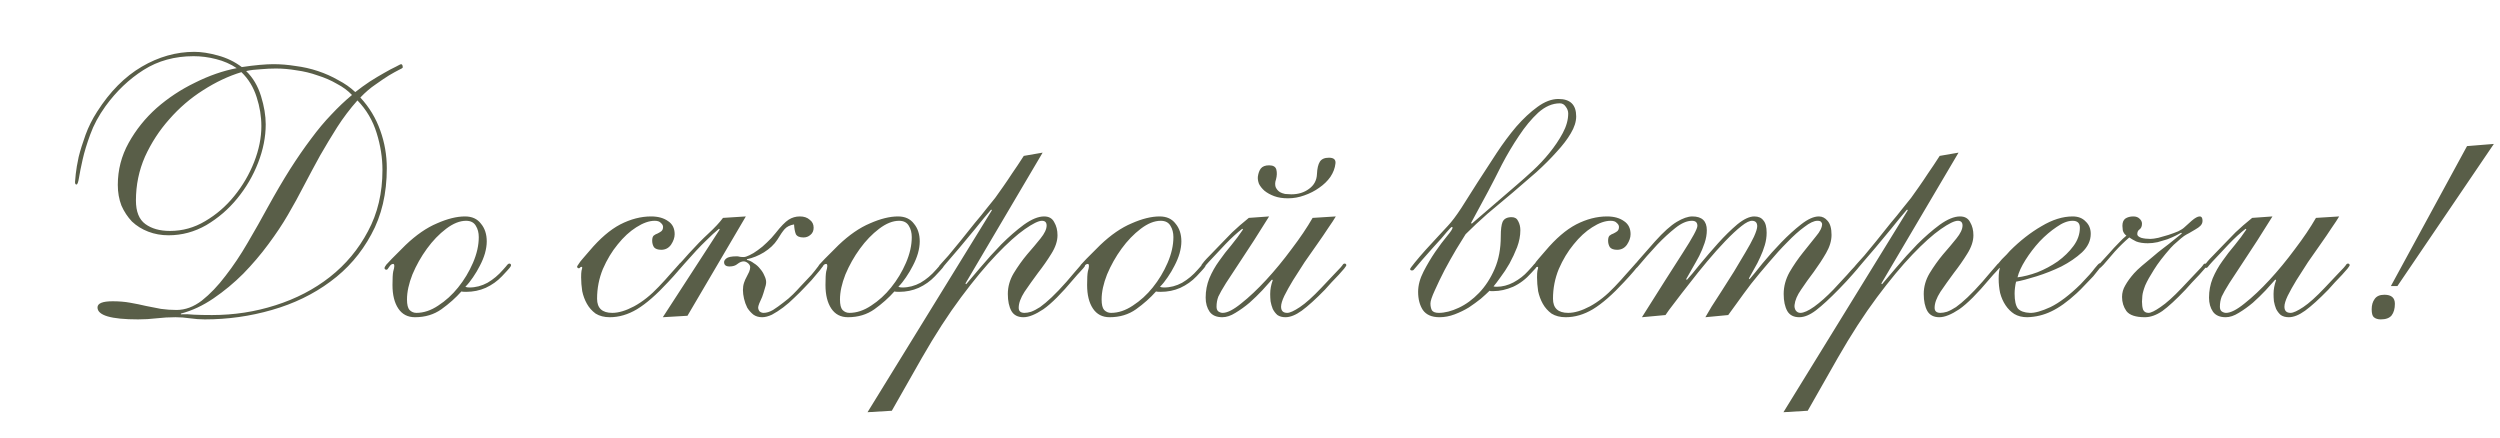 <?xml version="1.0" encoding="UTF-8"?> <svg xmlns="http://www.w3.org/2000/svg" width="331" height="58" viewBox="0 0 331 58" fill="none"><path d="M23.949 41.616C24.493 41.584 25.069 41.6 25.677 41.664C26.317 41.696 27.117 41.712 28.077 41.712C30.989 41.712 33.789 41.28 36.477 40.416C39.197 39.552 41.597 38.304 43.677 36.672C45.789 35.008 47.469 32.992 48.717 30.624C49.997 28.256 50.637 25.552 50.637 22.512C50.637 20.88 50.381 19.248 49.869 17.616C49.357 15.952 48.509 14.512 47.325 13.296C46.333 14.416 45.437 15.6 44.637 16.848C43.869 18.064 43.117 19.312 42.381 20.592C41.677 21.872 40.973 23.184 40.269 24.528C39.597 25.84 38.877 27.152 38.109 28.464C37.405 29.68 36.541 30.976 35.517 32.352C34.525 33.696 33.421 34.992 32.205 36.24C30.989 37.456 29.677 38.544 28.269 39.504C26.861 40.464 25.421 41.136 23.949 41.52V41.616ZM12.909 40.704C12.909 40.16 13.581 39.888 14.925 39.888C15.757 39.888 16.525 39.952 17.229 40.08C17.965 40.208 18.669 40.352 19.341 40.512C20.013 40.64 20.669 40.768 21.309 40.896C21.981 40.992 22.669 41.04 23.373 41.04C24.525 41.04 25.645 40.624 26.733 39.792C27.821 38.928 28.861 37.84 29.853 36.528C30.877 35.216 31.853 33.76 32.781 32.16C33.741 30.528 34.637 28.944 35.469 27.408C36.493 25.552 37.469 23.888 38.397 22.416C39.357 20.912 40.285 19.568 41.181 18.384C42.077 17.168 42.973 16.096 43.869 15.168C44.765 14.208 45.677 13.344 46.605 12.576C46.061 12 45.389 11.504 44.589 11.088C43.821 10.64 42.973 10.272 42.045 9.984C41.149 9.664 40.221 9.44 39.261 9.312C38.333 9.152 37.421 9.072 36.525 9.072C35.885 9.072 35.213 9.104 34.509 9.168C33.805 9.2 33.165 9.28 32.589 9.408C33.485 10.272 34.141 11.376 34.557 12.72C34.973 14.064 35.181 15.312 35.181 16.464C35.181 18.128 34.845 19.824 34.173 21.552C33.501 23.28 32.573 24.864 31.389 26.304C30.237 27.712 28.877 28.88 27.309 29.808C25.741 30.704 24.077 31.152 22.317 31.152C21.357 31.152 20.461 30.992 19.629 30.672C18.797 30.352 18.077 29.904 17.469 29.328C16.893 28.72 16.429 28.016 16.077 27.216C15.757 26.384 15.597 25.472 15.597 24.48C15.597 22.496 16.077 20.64 17.037 18.912C17.997 17.184 19.229 15.648 20.733 14.304C22.269 12.96 23.965 11.84 25.821 10.944C27.677 10.016 29.517 9.376 31.341 9.024C30.541 8.48 29.629 8.08 28.605 7.824C27.613 7.568 26.621 7.44 25.629 7.44C23.133 7.44 20.925 8.048 19.005 9.264C17.085 10.48 15.405 12.08 13.965 14.064C13.069 15.312 12.397 16.56 11.949 17.808C11.501 19.024 11.165 20.128 10.941 21.12C10.717 22.112 10.557 22.912 10.461 23.52C10.365 24.128 10.253 24.432 10.125 24.432C9.997 24.432 9.933 24.32 9.933 24.096C9.933 24 9.965 23.648 10.029 23.04C10.093 22.432 10.221 21.68 10.413 20.784C10.637 19.888 10.941 18.912 11.325 17.856C11.709 16.8 12.221 15.776 12.861 14.784C14.557 12.128 16.525 10.144 18.765 8.832C21.005 7.52 23.325 6.864 25.725 6.864C26.653 6.864 27.693 7.024 28.845 7.344C30.029 7.664 31.085 8.176 32.013 8.88C32.877 8.752 33.661 8.656 34.365 8.592C35.101 8.528 35.709 8.496 36.189 8.496C37.149 8.496 38.125 8.576 39.117 8.736C40.141 8.864 41.133 9.088 42.093 9.408C43.053 9.728 43.949 10.128 44.781 10.608C45.645 11.056 46.397 11.584 47.037 12.192C47.645 11.712 48.285 11.248 48.957 10.8C49.661 10.352 50.301 9.968 50.877 9.648C51.485 9.296 51.997 9.024 52.413 8.832C52.829 8.608 53.053 8.496 53.085 8.496C53.245 8.496 53.325 8.64 53.325 8.928C53.325 8.992 53.149 9.104 52.797 9.264C52.477 9.424 52.045 9.664 51.501 9.984C50.989 10.304 50.397 10.704 49.725 11.184C49.053 11.632 48.381 12.208 47.709 12.912C48.893 14.192 49.773 15.648 50.349 17.28C50.925 18.88 51.213 20.544 51.213 22.272C51.213 25.632 50.525 28.56 49.149 31.056C47.805 33.552 45.997 35.632 43.725 37.296C41.485 38.96 38.909 40.208 35.997 41.04C33.117 41.872 30.157 42.288 27.117 42.288C26.477 42.288 25.821 42.24 25.149 42.144C24.509 42.048 23.869 42 23.229 42C22.397 42 21.565 42.048 20.733 42.144C19.933 42.24 19.117 42.288 18.285 42.288C14.701 42.288 12.909 41.76 12.909 40.704ZM17.997 26.544C17.997 28.016 18.413 29.056 19.245 29.664C20.077 30.272 21.165 30.576 22.509 30.576C24.173 30.576 25.725 30.144 27.165 29.28C28.637 28.416 29.917 27.312 31.005 25.968C32.125 24.592 33.005 23.088 33.645 21.456C34.285 19.824 34.605 18.24 34.605 16.704C34.605 15.424 34.397 14.144 33.981 12.864C33.565 11.552 32.893 10.448 31.965 9.552C30.269 10.064 28.573 10.864 26.877 11.952C25.213 13.008 23.725 14.288 22.413 15.792C21.101 17.264 20.029 18.912 19.197 20.736C18.397 22.56 17.997 24.496 17.997 26.544ZM64.445 31.968C64.445 32.448 64.365 32.976 64.205 33.552C64.045 34.096 63.821 34.64 63.533 35.184C63.277 35.696 62.973 36.208 62.621 36.72C62.301 37.2 61.965 37.616 61.613 37.968C61.741 38.032 61.917 38.064 62.141 38.064C62.973 38.064 63.773 37.856 64.541 37.44C65.309 36.992 65.997 36.416 66.605 35.712C66.925 35.36 67.117 35.136 67.181 35.04C67.277 34.944 67.357 34.896 67.421 34.896C67.581 34.896 67.661 34.976 67.661 35.136C67.661 35.2 67.597 35.312 67.469 35.472C67.341 35.632 67.005 36 66.461 36.576C65.853 37.216 65.133 37.728 64.301 38.112C63.501 38.464 62.637 38.64 61.709 38.64C61.389 38.64 61.181 38.624 61.085 38.592C60.349 39.424 59.469 40.208 58.445 40.944C57.453 41.648 56.285 42 54.941 42C53.981 42 53.245 41.616 52.733 40.848C52.221 40.08 51.965 39.04 51.965 37.728C51.965 36.864 51.997 36.272 52.061 35.952C52.157 35.632 52.205 35.392 52.205 35.232C52.205 35.04 52.157 34.944 52.061 34.944C51.869 34.944 51.693 35.072 51.533 35.328C51.373 35.584 51.261 35.712 51.197 35.712C51.005 35.712 50.909 35.632 50.909 35.472C50.909 35.408 50.989 35.264 51.149 35.04C51.341 34.816 51.581 34.56 51.869 34.272C52.157 33.984 52.461 33.68 52.781 33.36C53.101 33.04 53.405 32.736 53.693 32.448C55.101 31.104 56.493 30.144 57.869 29.568C59.245 28.96 60.477 28.656 61.565 28.656C62.493 28.656 63.197 28.976 63.677 29.616C64.189 30.224 64.445 31.008 64.445 31.968ZM63.389 31.392C63.389 30.816 63.261 30.32 63.005 29.904C62.749 29.456 62.317 29.232 61.709 29.232C60.877 29.232 59.997 29.584 59.069 30.288C58.141 30.992 57.293 31.872 56.525 32.928C55.757 33.984 55.117 35.12 54.605 36.336C54.125 37.552 53.885 38.656 53.885 39.648C53.885 40.32 53.997 40.784 54.221 41.04C54.477 41.296 54.781 41.424 55.133 41.424C56.093 41.424 57.053 41.104 58.013 40.464C59.005 39.824 59.885 39.024 60.653 38.064C61.453 37.072 62.109 35.984 62.621 34.8C63.133 33.616 63.389 32.48 63.389 31.392ZM90.045 34.848C90.237 34.848 90.333 34.944 90.333 35.136C90.333 35.2 90.141 35.456 89.757 35.904C89.405 36.32 88.973 36.8 88.461 37.344C86.925 39.008 85.549 40.208 84.333 40.944C83.149 41.648 81.949 42 80.733 42C79.997 42 79.373 41.84 78.861 41.52C78.381 41.168 77.997 40.736 77.709 40.224C77.421 39.712 77.213 39.152 77.085 38.544C76.989 37.904 76.941 37.296 76.941 36.72C76.941 36.336 76.957 36.048 76.989 35.856C77.053 35.632 77.085 35.488 77.085 35.424C77.085 35.36 77.053 35.328 76.989 35.328C76.925 35.328 76.861 35.36 76.797 35.424C76.765 35.488 76.717 35.52 76.653 35.52C76.493 35.52 76.413 35.44 76.413 35.28C76.413 35.248 76.429 35.216 76.461 35.184C76.493 35.12 76.557 35.024 76.653 34.896C76.749 34.736 76.909 34.528 77.133 34.272C77.357 34.016 77.661 33.664 78.045 33.216C79.421 31.584 80.781 30.416 82.125 29.712C83.501 29.008 84.861 28.656 86.205 28.656C87.133 28.656 87.885 28.864 88.461 29.28C89.037 29.664 89.325 30.24 89.325 31.008C89.325 31.456 89.165 31.92 88.845 32.4C88.525 32.848 88.093 33.072 87.549 33.072C87.101 33.072 86.781 32.96 86.589 32.736C86.429 32.48 86.349 32.192 86.349 31.872C86.349 31.552 86.413 31.328 86.541 31.2C86.701 31.072 86.877 30.976 87.069 30.912C87.261 30.816 87.421 30.72 87.549 30.624C87.709 30.496 87.789 30.304 87.789 30.048C87.789 29.856 87.693 29.68 87.501 29.52C87.341 29.328 87.069 29.232 86.685 29.232C85.949 29.232 85.133 29.52 84.237 30.096C83.373 30.64 82.557 31.392 81.789 32.352C81.021 33.28 80.365 34.368 79.821 35.616C79.309 36.864 79.053 38.176 79.053 39.552C79.053 40.8 79.725 41.424 81.069 41.424C81.901 41.424 82.861 41.136 83.949 40.56C85.069 39.952 86.157 39.088 87.213 37.968C87.853 37.296 88.349 36.752 88.701 36.336C89.085 35.92 89.357 35.616 89.517 35.424C89.709 35.2 89.837 35.056 89.901 34.992C89.965 34.896 90.013 34.848 90.045 34.848ZM106.381 31.44C105.869 31.44 105.533 31.296 105.373 31.008C105.245 30.688 105.165 30.256 105.133 29.712C104.589 29.808 104.173 30.016 103.885 30.336C103.629 30.624 103.309 31.088 102.925 31.728C102.509 32.368 101.917 32.928 101.149 33.408C100.413 33.856 99.661 34.16 98.893 34.32V34.416C99.213 34.48 99.517 34.624 99.805 34.848C100.125 35.04 100.397 35.28 100.621 35.568C100.877 35.856 101.069 36.16 101.197 36.48C101.357 36.8 101.437 37.088 101.437 37.344C101.437 37.6 101.373 37.904 101.245 38.256C101.149 38.608 101.037 38.96 100.909 39.312C100.781 39.632 100.653 39.92 100.525 40.176C100.429 40.432 100.381 40.608 100.381 40.704C100.381 40.896 100.445 41.072 100.573 41.232C100.733 41.36 100.909 41.424 101.101 41.424C101.485 41.424 101.901 41.296 102.349 41.04C102.797 40.752 103.245 40.432 103.693 40.08C104.173 39.728 104.605 39.36 104.989 38.976C105.373 38.592 105.677 38.272 105.901 38.016C106.573 37.312 107.085 36.768 107.437 36.384C107.789 35.968 108.045 35.648 108.205 35.424C108.397 35.2 108.509 35.056 108.541 34.992C108.605 34.928 108.669 34.896 108.733 34.896C108.925 34.896 109.021 34.976 109.021 35.136C109.021 35.168 108.941 35.28 108.781 35.472C108.653 35.664 108.461 35.904 108.205 36.192C107.981 36.448 107.725 36.752 107.437 37.104C107.149 37.424 106.861 37.728 106.573 38.016C106.157 38.464 105.693 38.928 105.181 39.408C104.701 39.888 104.205 40.32 103.693 40.704C103.181 41.088 102.685 41.408 102.205 41.664C101.725 41.888 101.293 42 100.909 42C100.461 42 100.077 41.888 99.757 41.664C99.437 41.408 99.165 41.104 98.941 40.752C98.749 40.368 98.605 39.968 98.509 39.552C98.413 39.136 98.365 38.752 98.365 38.4C98.365 38.048 98.413 37.728 98.509 37.44C98.605 37.152 98.717 36.896 98.845 36.672C98.973 36.416 99.085 36.192 99.181 36C99.277 35.776 99.325 35.568 99.325 35.376C99.325 35.184 99.229 35.008 99.037 34.848C98.845 34.688 98.653 34.608 98.461 34.608C98.205 34.608 97.933 34.72 97.645 34.944C97.389 35.168 97.037 35.28 96.589 35.28C96.109 35.28 95.869 35.088 95.869 34.704C95.869 34.544 95.965 34.384 96.157 34.224C96.381 34.032 96.845 33.936 97.549 33.936C97.677 33.936 97.789 33.952 97.885 33.984C98.013 34.016 98.205 34.032 98.461 34.032C98.653 34.032 98.909 33.952 99.229 33.792C99.581 33.632 99.949 33.408 100.333 33.12C100.749 32.832 101.149 32.496 101.533 32.112C101.949 31.728 102.333 31.312 102.685 30.864C103.389 29.968 103.965 29.376 104.413 29.088C104.861 28.8 105.357 28.656 105.901 28.656C106.445 28.656 106.877 28.8 107.197 29.088C107.549 29.344 107.725 29.696 107.725 30.144C107.725 30.56 107.581 30.88 107.293 31.104C107.037 31.328 106.733 31.44 106.381 31.44ZM95.293 30.384L95.197 30.288C94.717 30.672 94.125 31.216 93.421 31.92C92.717 32.592 91.789 33.584 90.637 34.896C90.381 35.184 90.157 35.44 89.965 35.664C89.805 35.856 89.693 35.952 89.629 35.952C89.501 35.952 89.437 35.856 89.437 35.664C89.437 35.536 89.565 35.344 89.821 35.088C90.077 34.832 90.541 34.32 91.213 33.552C92.141 32.528 93.005 31.648 93.805 30.912C94.637 30.144 95.277 29.456 95.725 28.848L98.749 28.656L91.021 41.808L87.757 42L95.293 30.384ZM121.773 31.968C121.773 32.448 121.693 32.976 121.533 33.552C121.373 34.096 121.149 34.64 120.861 35.184C120.605 35.696 120.301 36.208 119.949 36.72C119.629 37.2 119.293 37.616 118.941 37.968C119.069 38.032 119.245 38.064 119.469 38.064C120.301 38.064 121.101 37.856 121.869 37.44C122.637 36.992 123.325 36.416 123.933 35.712C124.253 35.36 124.445 35.136 124.509 35.04C124.605 34.944 124.685 34.896 124.749 34.896C124.909 34.896 124.989 34.976 124.989 35.136C124.989 35.2 124.925 35.312 124.797 35.472C124.669 35.632 124.333 36 123.789 36.576C123.181 37.216 122.461 37.728 121.629 38.112C120.829 38.464 119.965 38.64 119.037 38.64C118.717 38.64 118.509 38.624 118.413 38.592C117.677 39.424 116.797 40.208 115.773 40.944C114.781 41.648 113.613 42 112.269 42C111.309 42 110.573 41.616 110.061 40.848C109.549 40.08 109.293 39.04 109.293 37.728C109.293 36.864 109.325 36.272 109.389 35.952C109.485 35.632 109.533 35.392 109.533 35.232C109.533 35.04 109.485 34.944 109.389 34.944C109.197 34.944 109.021 35.072 108.861 35.328C108.701 35.584 108.589 35.712 108.525 35.712C108.333 35.712 108.237 35.632 108.237 35.472C108.237 35.408 108.317 35.264 108.477 35.04C108.669 34.816 108.909 34.56 109.197 34.272C109.485 33.984 109.789 33.68 110.109 33.36C110.429 33.04 110.733 32.736 111.021 32.448C112.429 31.104 113.821 30.144 115.197 29.568C116.573 28.96 117.805 28.656 118.893 28.656C119.821 28.656 120.525 28.976 121.005 29.616C121.517 30.224 121.773 31.008 121.773 31.968ZM120.717 31.392C120.717 30.816 120.589 30.32 120.333 29.904C120.077 29.456 119.645 29.232 119.037 29.232C118.205 29.232 117.325 29.584 116.397 30.288C115.469 30.992 114.621 31.872 113.853 32.928C113.085 33.984 112.445 35.12 111.933 36.336C111.453 37.552 111.213 38.656 111.213 39.648C111.213 40.32 111.325 40.784 111.549 41.04C111.805 41.296 112.109 41.424 112.461 41.424C113.421 41.424 114.381 41.104 115.341 40.464C116.333 39.824 117.213 39.024 117.981 38.064C118.781 37.072 119.437 35.984 119.949 34.8C120.461 33.616 120.717 32.48 120.717 31.392ZM138.045 20.208L127.821 37.536L127.917 37.632C128.365 37.12 129.005 36.368 129.837 35.376C130.701 34.352 131.613 33.344 132.573 32.352C133.565 31.36 134.557 30.496 135.549 29.76C136.573 29.024 137.469 28.656 138.237 28.656C138.877 28.656 139.325 28.912 139.581 29.424C139.869 29.904 140.013 30.48 140.013 31.152C140.013 31.92 139.741 32.736 139.197 33.6C138.685 34.432 138.093 35.28 137.421 36.144C136.781 37.008 136.189 37.84 135.645 38.64C135.133 39.44 134.877 40.144 134.877 40.752C134.877 41.2 135.133 41.424 135.645 41.424C135.901 41.424 136.189 41.376 136.509 41.28C136.861 41.152 137.261 40.944 137.709 40.656C138.157 40.336 138.669 39.904 139.245 39.36C139.821 38.816 140.477 38.128 141.213 37.296C141.693 36.752 142.061 36.32 142.317 36C142.605 35.68 142.813 35.44 142.941 35.28C143.101 35.088 143.197 34.976 143.229 34.944C143.293 34.88 143.357 34.848 143.421 34.848C143.581 34.848 143.661 34.928 143.661 35.088C143.661 35.152 143.645 35.216 143.613 35.28C143.581 35.312 143.517 35.392 143.421 35.52C143.325 35.616 143.181 35.776 142.989 36C142.797 36.192 142.525 36.496 142.173 36.912C140.541 38.864 139.197 40.208 138.141 40.944C137.085 41.648 136.205 42 135.501 42C134.765 42 134.237 41.728 133.917 41.184C133.597 40.608 133.437 39.856 133.437 38.928C133.437 37.968 133.693 37.056 134.205 36.192C134.749 35.296 135.341 34.464 135.981 33.696C136.653 32.928 137.245 32.224 137.757 31.584C138.301 30.912 138.573 30.336 138.573 29.856C138.573 29.44 138.365 29.232 137.949 29.232C137.501 29.232 136.749 29.6 135.693 30.336C134.637 31.072 133.389 32.192 131.949 33.696C130.509 35.2 128.941 37.088 127.245 39.36C125.549 41.632 123.821 44.304 122.061 47.376L118.077 54.384L114.861 54.576L131.325 27.84L131.229 27.744C130.589 28.48 129.901 29.312 129.165 30.24C128.429 31.136 127.725 31.984 127.053 32.784C126.381 33.584 125.805 34.256 125.325 34.8C124.877 35.344 124.637 35.616 124.605 35.616C124.413 35.616 124.317 35.536 124.317 35.376C124.317 35.312 124.333 35.248 124.365 35.184C124.429 35.12 124.541 34.992 124.701 34.8C124.893 34.576 125.181 34.256 125.565 33.84C125.949 33.392 126.477 32.752 127.149 31.92C127.885 30.992 128.525 30.192 129.069 29.52C129.645 28.848 130.141 28.24 130.557 27.696C131.005 27.152 131.405 26.656 131.757 26.208C132.109 25.728 132.461 25.232 132.813 24.72C133.197 24.176 133.597 23.584 134.013 22.944C134.461 22.304 134.973 21.536 135.549 20.64L138.045 20.208ZM156.414 31.968C156.414 32.448 156.334 32.976 156.174 33.552C156.014 34.096 155.79 34.64 155.502 35.184C155.246 35.696 154.942 36.208 154.59 36.72C154.27 37.2 153.934 37.616 153.582 37.968C153.71 38.032 153.886 38.064 154.11 38.064C154.942 38.064 155.742 37.856 156.51 37.44C157.278 36.992 157.966 36.416 158.574 35.712C158.894 35.36 159.086 35.136 159.15 35.04C159.246 34.944 159.326 34.896 159.39 34.896C159.55 34.896 159.63 34.976 159.63 35.136C159.63 35.2 159.566 35.312 159.438 35.472C159.31 35.632 158.974 36 158.43 36.576C157.822 37.216 157.102 37.728 156.27 38.112C155.47 38.464 154.606 38.64 153.678 38.64C153.358 38.64 153.15 38.624 153.054 38.592C152.318 39.424 151.438 40.208 150.414 40.944C149.422 41.648 148.254 42 146.91 42C145.95 42 145.214 41.616 144.702 40.848C144.19 40.08 143.934 39.04 143.934 37.728C143.934 36.864 143.966 36.272 144.03 35.952C144.126 35.632 144.174 35.392 144.174 35.232C144.174 35.04 144.126 34.944 144.03 34.944C143.838 34.944 143.662 35.072 143.502 35.328C143.342 35.584 143.23 35.712 143.166 35.712C142.974 35.712 142.878 35.632 142.878 35.472C142.878 35.408 142.958 35.264 143.118 35.04C143.31 34.816 143.55 34.56 143.838 34.272C144.126 33.984 144.43 33.68 144.75 33.36C145.07 33.04 145.374 32.736 145.662 32.448C147.07 31.104 148.462 30.144 149.838 29.568C151.214 28.96 152.446 28.656 153.534 28.656C154.462 28.656 155.166 28.976 155.646 29.616C156.158 30.224 156.414 31.008 156.414 31.968ZM155.358 31.392C155.358 30.816 155.23 30.32 154.974 29.904C154.718 29.456 154.286 29.232 153.678 29.232C152.846 29.232 151.966 29.584 151.038 30.288C150.11 30.992 149.262 31.872 148.494 32.928C147.726 33.984 147.086 35.12 146.574 36.336C146.094 37.552 145.854 38.656 145.854 39.648C145.854 40.32 145.966 40.784 146.19 41.04C146.446 41.296 146.75 41.424 147.102 41.424C148.062 41.424 149.022 41.104 149.982 40.464C150.974 39.824 151.854 39.024 152.622 38.064C153.422 37.072 154.078 35.984 154.59 34.8C155.102 33.616 155.358 32.48 155.358 31.392ZM176.862 28.656C176.638 29.04 176.302 29.552 175.854 30.192C175.438 30.832 174.958 31.536 174.414 32.304C173.87 33.072 173.31 33.872 172.734 34.704C172.19 35.536 171.678 36.336 171.198 37.104C170.75 37.84 170.366 38.528 170.046 39.168C169.758 39.776 169.614 40.256 169.614 40.608C169.614 41.152 169.886 41.424 170.43 41.424C170.782 41.424 171.342 41.168 172.11 40.656C172.878 40.144 173.822 39.296 174.942 38.112C175.646 37.376 176.19 36.8 176.574 36.384C176.99 35.936 177.294 35.616 177.486 35.424C177.678 35.2 177.79 35.056 177.822 34.992C177.886 34.928 177.95 34.896 178.014 34.896C178.174 34.896 178.254 34.976 178.254 35.136C178.254 35.168 178.158 35.312 177.966 35.568C177.774 35.792 177.534 36.064 177.246 36.384C176.958 36.704 176.638 37.04 176.286 37.392C175.966 37.744 175.678 38.064 175.422 38.352C174.206 39.6 173.182 40.528 172.35 41.136C171.55 41.712 170.83 42 170.19 42C169.774 42 169.422 41.904 169.134 41.712C168.878 41.488 168.67 41.216 168.51 40.896C168.382 40.576 168.286 40.24 168.222 39.888C168.19 39.536 168.174 39.216 168.174 38.928C168.174 38.32 168.286 37.712 168.51 37.104L168.414 37.008C168.062 37.392 167.63 37.872 167.118 38.448C166.606 38.992 166.046 39.536 165.438 40.08C164.83 40.592 164.206 41.04 163.566 41.424C162.958 41.808 162.382 42 161.838 42C161.07 42 160.51 41.76 160.158 41.28C159.806 40.768 159.63 40.144 159.63 39.408C159.63 38.512 159.79 37.664 160.11 36.864C160.462 36.032 160.894 35.264 161.406 34.56C161.918 33.824 162.462 33.12 163.038 32.448C163.614 31.744 164.126 31.056 164.574 30.384L164.478 30.288C163.774 30.832 163.038 31.504 162.27 32.304C161.534 33.104 160.798 33.888 160.062 34.656C159.742 35.008 159.55 35.232 159.486 35.328C159.422 35.424 159.342 35.472 159.246 35.472C159.118 35.472 159.054 35.376 159.054 35.184C159.054 35.152 159.07 35.104 159.102 35.04C159.166 34.944 159.278 34.8 159.438 34.608C159.598 34.416 159.838 34.16 160.158 33.84C160.51 33.488 160.958 33.024 161.502 32.448C161.982 31.936 162.526 31.376 163.134 30.768C163.774 30.16 164.51 29.52 165.342 28.848L168.03 28.656C166.558 31.024 165.358 32.896 164.43 34.272C163.534 35.616 162.83 36.688 162.318 37.488C161.838 38.256 161.502 38.848 161.31 39.264C161.15 39.68 161.07 40.128 161.07 40.608C161.07 40.896 161.15 41.104 161.31 41.232C161.502 41.36 161.694 41.424 161.886 41.424C162.494 41.424 163.31 41.008 164.334 40.176C165.39 39.344 166.494 38.304 167.646 37.056C168.798 35.808 169.918 34.448 171.006 32.976C172.126 31.504 173.054 30.128 173.79 28.848L176.862 28.656ZM170.526 26.256C169.822 26.256 169.214 26.16 168.702 25.968C168.19 25.776 167.758 25.536 167.406 25.248C167.086 24.96 166.846 24.656 166.686 24.336C166.558 23.984 166.51 23.664 166.542 23.376C166.606 22.928 166.734 22.576 166.926 22.32C167.15 22.032 167.518 21.888 168.03 21.888C168.574 21.888 168.894 22.08 168.99 22.464C169.086 22.848 169.07 23.28 168.942 23.76C168.814 24.112 168.798 24.448 168.894 24.768C169.022 25.056 169.214 25.28 169.47 25.44C169.63 25.536 169.854 25.616 170.142 25.68C170.462 25.712 170.734 25.728 170.958 25.728C171.886 25.728 172.67 25.488 173.31 25.008C173.982 24.528 174.334 23.872 174.366 23.04C174.398 22.304 174.526 21.76 174.75 21.408C174.974 21.056 175.374 20.88 175.95 20.88C176.59 20.88 176.878 21.136 176.814 21.648C176.75 22.256 176.526 22.848 176.142 23.424C175.758 23.968 175.262 24.448 174.654 24.864C174.078 25.28 173.422 25.616 172.686 25.872C171.982 26.128 171.262 26.256 170.526 26.256ZM201.295 30.48C201.295 31.216 201.151 31.968 200.863 32.736C200.575 33.472 200.239 34.192 199.855 34.896C199.471 35.568 199.071 36.176 198.655 36.72C198.271 37.264 197.967 37.664 197.743 37.92C197.839 37.952 197.983 37.968 198.175 37.968C198.911 37.968 199.647 37.776 200.383 37.392C201.151 36.976 201.791 36.48 202.303 35.904C202.751 35.424 203.007 35.136 203.071 35.04C203.135 34.944 203.199 34.896 203.263 34.896C203.423 34.896 203.503 34.976 203.503 35.136C203.503 35.232 203.439 35.36 203.311 35.52C203.183 35.648 202.991 35.856 202.735 36.144C202.031 36.944 201.231 37.552 200.335 37.968C199.439 38.352 198.575 38.544 197.743 38.544C197.583 38.544 197.455 38.544 197.359 38.544C197.295 38.512 197.247 38.496 197.215 38.496C196.927 38.784 196.543 39.136 196.063 39.552C195.583 39.936 195.055 40.32 194.479 40.704C193.903 41.056 193.279 41.36 192.607 41.616C191.935 41.872 191.263 42 190.591 42C189.567 42 188.831 41.68 188.383 41.04C187.967 40.4 187.759 39.6 187.759 38.64C187.759 37.776 187.999 36.88 188.479 35.952C188.959 35.024 189.471 34.16 190.015 33.36C190.591 32.528 191.119 31.824 191.599 31.248C192.079 30.672 192.319 30.304 192.319 30.144C192.319 30.08 192.287 30.048 192.223 30.048C192.159 30.048 191.935 30.272 191.551 30.72C191.199 31.168 190.607 31.84 189.775 32.736C189.135 33.44 188.639 34 188.287 34.416C187.935 34.832 187.663 35.152 187.471 35.376C187.311 35.568 187.199 35.696 187.135 35.76C187.071 35.792 187.007 35.808 186.943 35.808C186.783 35.808 186.703 35.744 186.703 35.616C186.703 35.552 186.911 35.264 187.327 34.752C187.743 34.24 188.223 33.68 188.767 33.072C189.343 32.432 189.903 31.824 190.447 31.248C191.023 30.64 191.439 30.192 191.695 29.904C192.207 29.36 192.799 28.576 193.471 27.552C194.143 26.496 194.863 25.36 195.631 24.144C196.431 22.896 197.263 21.616 198.127 20.304C198.991 18.992 199.871 17.808 200.767 16.752C201.695 15.696 202.623 14.832 203.551 14.16C204.511 13.456 205.439 13.104 206.335 13.104C207.903 13.104 208.687 13.872 208.687 15.408C208.687 16.112 208.447 16.864 207.967 17.664C207.519 18.432 206.895 19.248 206.095 20.112C205.327 20.976 204.431 21.872 203.407 22.8C202.383 23.696 201.327 24.608 200.239 25.536C199.151 26.432 198.063 27.344 196.975 28.272C195.919 29.2 194.943 30.112 194.047 31.008C193.759 31.456 193.343 32.128 192.799 33.024C192.287 33.888 191.775 34.8 191.263 35.76C190.783 36.688 190.351 37.584 189.967 38.448C189.583 39.28 189.391 39.856 189.391 40.176C189.391 40.528 189.455 40.832 189.583 41.088C189.743 41.312 190.047 41.424 190.495 41.424C191.295 41.424 192.175 41.2 193.135 40.752C194.095 40.304 194.991 39.648 195.823 38.784C196.655 37.92 197.343 36.864 197.887 35.616C198.431 34.368 198.703 32.928 198.703 31.296C198.703 30.4 198.783 29.76 198.943 29.376C199.135 28.96 199.535 28.752 200.143 28.752C200.559 28.752 200.847 28.928 201.007 29.28C201.199 29.632 201.295 30.032 201.295 30.48ZM194.767 29.52L194.863 29.616L200.767 24.528C201.407 23.984 202.127 23.344 202.927 22.608C203.727 21.872 204.463 21.088 205.135 20.256C205.839 19.392 206.431 18.512 206.911 17.616C207.391 16.72 207.631 15.856 207.631 15.024C207.631 14.704 207.519 14.4 207.295 14.112C207.103 13.824 206.847 13.68 206.527 13.68C205.535 13.68 204.575 14.096 203.647 14.928C202.751 15.76 201.903 16.784 201.103 18C200.303 19.184 199.551 20.448 198.847 21.792C198.175 23.136 197.567 24.32 197.023 25.344L194.767 29.52ZM216.608 34.848C216.8 34.848 216.896 34.944 216.896 35.136C216.896 35.2 216.704 35.456 216.32 35.904C215.968 36.32 215.536 36.8 215.024 37.344C213.488 39.008 212.112 40.208 210.896 40.944C209.712 41.648 208.512 42 207.296 42C206.56 42 205.936 41.84 205.424 41.52C204.944 41.168 204.56 40.736 204.272 40.224C203.984 39.712 203.776 39.152 203.648 38.544C203.552 37.904 203.504 37.296 203.504 36.72C203.504 36.336 203.52 36.048 203.552 35.856C203.616 35.632 203.648 35.488 203.648 35.424C203.648 35.36 203.616 35.328 203.552 35.328C203.488 35.328 203.424 35.36 203.36 35.424C203.328 35.488 203.28 35.52 203.216 35.52C203.056 35.52 202.976 35.44 202.976 35.28C202.976 35.248 202.992 35.216 203.024 35.184C203.056 35.12 203.12 35.024 203.216 34.896C203.312 34.736 203.472 34.528 203.696 34.272C203.92 34.016 204.224 33.664 204.608 33.216C205.984 31.584 207.344 30.416 208.688 29.712C210.064 29.008 211.424 28.656 212.768 28.656C213.696 28.656 214.448 28.864 215.024 29.28C215.6 29.664 215.888 30.24 215.888 31.008C215.888 31.456 215.728 31.92 215.408 32.4C215.088 32.848 214.656 33.072 214.112 33.072C213.664 33.072 213.344 32.96 213.152 32.736C212.992 32.48 212.912 32.192 212.912 31.872C212.912 31.552 212.976 31.328 213.104 31.2C213.264 31.072 213.44 30.976 213.632 30.912C213.824 30.816 213.984 30.72 214.112 30.624C214.272 30.496 214.352 30.304 214.352 30.048C214.352 29.856 214.256 29.68 214.064 29.52C213.904 29.328 213.632 29.232 213.248 29.232C212.512 29.232 211.696 29.52 210.8 30.096C209.936 30.64 209.12 31.392 208.352 32.352C207.584 33.28 206.928 34.368 206.384 35.616C205.872 36.864 205.616 38.176 205.616 39.552C205.616 40.8 206.288 41.424 207.632 41.424C208.464 41.424 209.424 41.136 210.512 40.56C211.632 39.952 212.72 39.088 213.776 37.968C214.416 37.296 214.912 36.752 215.264 36.336C215.648 35.92 215.92 35.616 216.08 35.424C216.272 35.2 216.4 35.056 216.464 34.992C216.528 34.896 216.576 34.848 216.608 34.848ZM225.791 42C225.951 41.712 226.223 41.248 226.607 40.608C227.023 39.968 227.487 39.248 227.999 38.448C228.511 37.648 229.039 36.816 229.583 35.952C230.127 35.056 230.623 34.224 231.071 33.456C231.551 32.656 231.935 31.952 232.223 31.344C232.511 30.704 232.655 30.24 232.655 29.952C232.655 29.504 232.447 29.264 232.031 29.232C231.679 29.2 231.183 29.44 230.543 29.952C229.935 30.432 229.231 31.088 228.431 31.92C227.663 32.72 226.863 33.616 226.031 34.608C225.199 35.6 224.415 36.576 223.679 37.536C222.943 38.464 222.287 39.312 221.711 40.08C221.135 40.816 220.735 41.36 220.511 41.712L217.391 42C219.727 38.288 221.535 35.44 222.815 33.456C224.095 31.472 224.735 30.288 224.735 29.904C224.735 29.456 224.495 29.232 224.015 29.232C223.343 29.232 222.607 29.552 221.807 30.192C221.039 30.8 220.255 31.52 219.455 32.352C218.335 33.568 217.583 34.416 217.199 34.896C216.847 35.344 216.623 35.568 216.527 35.568C216.431 35.568 216.367 35.536 216.335 35.472C216.303 35.408 216.287 35.344 216.287 35.28C216.287 35.216 216.527 34.912 217.007 34.368C217.519 33.792 218.223 32.992 219.119 31.968C220.239 30.72 221.199 29.856 221.999 29.376C222.799 28.896 223.487 28.656 224.063 28.656C225.343 28.656 225.983 29.264 225.983 30.48C225.983 31.024 225.887 31.584 225.695 32.16C225.503 32.736 225.263 33.312 224.975 33.888C224.687 34.432 224.383 34.976 224.063 35.52C223.743 36.064 223.471 36.544 223.247 36.96L223.343 37.056C223.759 36.608 224.335 35.92 225.071 34.992C225.839 34.064 226.639 33.136 227.471 32.208C228.335 31.248 229.183 30.416 230.015 29.712C230.879 29.008 231.631 28.656 232.271 28.656C232.815 28.656 233.215 28.832 233.471 29.184C233.759 29.504 233.903 30.048 233.903 30.816C233.903 31.36 233.823 31.904 233.663 32.448C233.503 32.992 233.295 33.536 233.039 34.08C232.815 34.592 232.559 35.088 232.271 35.568C232.015 36.048 231.775 36.48 231.551 36.864L231.647 36.96C232.063 36.48 232.639 35.776 233.375 34.848C234.143 33.92 234.959 33.008 235.823 32.112C236.719 31.184 237.599 30.384 238.463 29.712C239.359 29.008 240.143 28.656 240.815 28.656C241.263 28.656 241.647 28.848 241.967 29.232C242.319 29.616 242.495 30.24 242.495 31.104C242.495 31.872 242.255 32.672 241.775 33.504C241.295 34.336 240.751 35.168 240.143 36C239.535 36.8 238.975 37.584 238.463 38.352C237.951 39.088 237.663 39.76 237.599 40.368C237.567 40.624 237.615 40.864 237.743 41.088C237.903 41.312 238.111 41.424 238.367 41.424C238.815 41.424 239.423 41.152 240.191 40.608C240.991 40.032 241.839 39.28 242.735 38.352C243.535 37.488 244.143 36.832 244.559 36.384C244.975 35.904 245.279 35.568 245.471 35.376C245.663 35.152 245.775 35.024 245.807 34.992C245.871 34.928 245.935 34.896 245.999 34.896C246.159 34.896 246.239 34.976 246.239 35.136C246.239 35.2 246.143 35.344 245.951 35.568C245.791 35.76 245.583 36 245.327 36.288C245.071 36.576 244.783 36.896 244.463 37.248C244.143 37.6 243.823 37.936 243.503 38.256C242.287 39.504 241.263 40.448 240.431 41.088C239.631 41.696 238.895 42 238.223 42C237.487 42 236.959 41.728 236.639 41.184C236.319 40.608 236.159 39.856 236.159 38.928C236.159 37.936 236.415 36.976 236.927 36.048C237.471 35.12 238.063 34.256 238.703 33.456C239.343 32.656 239.919 31.936 240.431 31.296C240.975 30.656 241.247 30.112 241.247 29.664C241.247 29.568 241.199 29.472 241.103 29.376C241.039 29.28 240.879 29.232 240.623 29.232C240.175 29.232 239.599 29.504 238.895 30.048C238.191 30.56 237.439 31.232 236.639 32.064C235.839 32.864 235.023 33.76 234.191 34.752C233.359 35.712 232.575 36.656 231.839 37.584C231.135 38.512 230.511 39.36 229.967 40.128C229.423 40.864 229.039 41.392 228.815 41.712L225.791 42ZM259.311 20.208L249.087 37.536L249.183 37.632C249.631 37.12 250.271 36.368 251.103 35.376C251.967 34.352 252.879 33.344 253.839 32.352C254.831 31.36 255.823 30.496 256.815 29.76C257.839 29.024 258.735 28.656 259.503 28.656C260.143 28.656 260.591 28.912 260.847 29.424C261.135 29.904 261.279 30.48 261.279 31.152C261.279 31.92 261.007 32.736 260.463 33.6C259.951 34.432 259.359 35.28 258.687 36.144C258.047 37.008 257.455 37.84 256.911 38.64C256.399 39.44 256.143 40.144 256.143 40.752C256.143 41.2 256.399 41.424 256.911 41.424C257.167 41.424 257.455 41.376 257.775 41.28C258.127 41.152 258.527 40.944 258.975 40.656C259.423 40.336 259.935 39.904 260.511 39.36C261.087 38.816 261.743 38.128 262.479 37.296C262.959 36.752 263.327 36.32 263.583 36C263.871 35.68 264.079 35.44 264.207 35.28C264.367 35.088 264.463 34.976 264.495 34.944C264.559 34.88 264.623 34.848 264.687 34.848C264.847 34.848 264.927 34.928 264.927 35.088C264.927 35.152 264.911 35.216 264.879 35.28C264.847 35.312 264.783 35.392 264.687 35.52C264.591 35.616 264.447 35.776 264.255 36C264.063 36.192 263.791 36.496 263.439 36.912C261.807 38.864 260.463 40.208 259.407 40.944C258.351 41.648 257.471 42 256.767 42C256.031 42 255.503 41.728 255.183 41.184C254.863 40.608 254.703 39.856 254.703 38.928C254.703 37.968 254.959 37.056 255.471 36.192C256.015 35.296 256.607 34.464 257.247 33.696C257.919 32.928 258.511 32.224 259.023 31.584C259.567 30.912 259.839 30.336 259.839 29.856C259.839 29.44 259.631 29.232 259.215 29.232C258.767 29.232 258.015 29.6 256.959 30.336C255.903 31.072 254.655 32.192 253.215 33.696C251.775 35.2 250.207 37.088 248.511 39.36C246.815 41.632 245.087 44.304 243.327 47.376L239.343 54.384L236.127 54.576L252.591 27.84L252.495 27.744C251.855 28.48 251.167 29.312 250.431 30.24C249.695 31.136 248.991 31.984 248.319 32.784C247.647 33.584 247.071 34.256 246.591 34.8C246.143 35.344 245.903 35.616 245.871 35.616C245.679 35.616 245.583 35.536 245.583 35.376C245.583 35.312 245.599 35.248 245.631 35.184C245.695 35.12 245.807 34.992 245.967 34.8C246.159 34.576 246.447 34.256 246.831 33.84C247.215 33.392 247.743 32.752 248.415 31.92C249.151 30.992 249.791 30.192 250.335 29.52C250.911 28.848 251.407 28.24 251.823 27.696C252.271 27.152 252.671 26.656 253.023 26.208C253.375 25.728 253.727 25.232 254.079 24.72C254.463 24.176 254.863 23.584 255.279 22.944C255.727 22.304 256.239 21.536 256.815 20.64L259.311 20.208ZM276.815 30.96C276.815 31.856 276.431 32.672 275.663 33.408C274.895 34.112 273.983 34.736 272.927 35.28C271.871 35.792 270.783 36.224 269.663 36.576C268.543 36.928 267.631 37.168 266.927 37.296C266.863 37.552 266.815 37.824 266.783 38.112C266.751 38.368 266.735 38.624 266.735 38.88C266.735 39.808 266.879 40.464 267.167 40.848C267.487 41.2 268.015 41.392 268.751 41.424C269.391 41.456 270.303 41.2 271.487 40.656C272.671 40.08 273.999 39.072 275.471 37.632C276.399 36.672 277.023 35.968 277.343 35.52C277.695 35.072 277.919 34.848 278.015 34.848C278.175 34.848 278.255 34.944 278.255 35.136C278.255 35.2 278.143 35.36 277.919 35.616C277.727 35.872 277.471 36.192 277.151 36.576C276.831 36.928 276.463 37.312 276.047 37.728C275.663 38.144 275.295 38.512 274.943 38.832C273.727 39.952 272.607 40.752 271.583 41.232C270.591 41.712 269.535 41.968 268.415 42C267.743 42 267.167 41.856 266.687 41.568C266.239 41.28 265.855 40.896 265.535 40.416C265.215 39.936 264.975 39.392 264.815 38.784C264.687 38.176 264.623 37.552 264.623 36.912C264.623 36.56 264.639 36.256 264.671 36C264.735 35.744 264.767 35.584 264.767 35.52C264.767 35.488 264.751 35.456 264.719 35.424C264.623 35.52 264.575 35.568 264.575 35.568C264.543 35.568 264.495 35.536 264.431 35.472C264.367 35.408 264.335 35.344 264.335 35.28C264.335 35.248 264.399 35.136 264.527 34.944C264.687 34.752 264.863 34.544 265.055 34.32C265.279 34.096 265.487 33.888 265.679 33.696C265.871 33.472 266.015 33.312 266.111 33.216C267.455 31.872 268.847 30.784 270.287 29.952C271.727 29.088 273.103 28.656 274.415 28.656C275.151 28.656 275.727 28.88 276.143 29.328C276.591 29.744 276.815 30.288 276.815 30.96ZM274.415 29.232C273.775 29.232 273.071 29.504 272.303 30.048C271.535 30.56 270.783 31.2 270.047 31.968C269.343 32.736 268.719 33.552 268.175 34.416C267.631 35.28 267.279 36.048 267.119 36.72C267.919 36.624 268.799 36.4 269.759 36.048C270.719 35.664 271.615 35.184 272.447 34.608C273.279 34 273.967 33.328 274.511 32.592C275.087 31.824 275.375 31.008 275.375 30.144C275.375 29.536 275.055 29.232 274.415 29.232ZM291.951 34.896C292.111 34.896 292.191 34.976 292.191 35.136C292.191 35.168 292.095 35.312 291.903 35.568C291.711 35.792 291.471 36.064 291.183 36.384C290.895 36.704 290.575 37.04 290.223 37.392C289.903 37.744 289.615 38.064 289.359 38.352C288.111 39.664 287.087 40.608 286.287 41.184C285.487 41.728 284.719 42 283.983 42C282.767 42 281.951 41.728 281.535 41.184C281.151 40.64 280.959 40.016 280.959 39.312C280.959 38.768 281.103 38.256 281.391 37.776C281.679 37.264 282.063 36.736 282.543 36.192C282.799 35.904 283.151 35.568 283.599 35.184C284.079 34.768 284.559 34.368 285.039 33.984C285.519 33.568 285.951 33.216 286.335 32.928C286.751 32.608 287.023 32.4 287.151 32.304L288.879 30.912L288.783 30.816C288.623 30.912 288.383 31.04 288.063 31.2C287.743 31.36 287.375 31.52 286.959 31.68C286.543 31.808 286.111 31.936 285.663 32.064C285.215 32.16 284.783 32.208 284.367 32.208C283.759 32.208 283.247 32.128 282.831 31.968C282.447 31.776 282.143 31.6 281.919 31.44C281.279 31.984 280.639 32.608 279.999 33.312C279.391 34.016 278.895 34.592 278.511 35.04C278.351 35.2 278.239 35.312 278.175 35.376C278.143 35.44 278.079 35.472 277.983 35.472C277.887 35.472 277.839 35.36 277.839 35.136C277.839 35.104 277.983 34.928 278.271 34.608C278.559 34.288 278.895 33.92 279.279 33.504C279.663 33.056 280.063 32.624 280.479 32.208C280.895 31.76 281.247 31.424 281.535 31.2C281.279 31.008 281.119 30.768 281.055 30.48C281.023 30.192 281.007 30 281.007 29.904C281.007 29.456 281.135 29.136 281.391 28.944C281.679 28.752 282.031 28.656 282.447 28.656C282.799 28.656 283.071 28.752 283.263 28.944C283.487 29.136 283.599 29.36 283.599 29.616C283.599 29.968 283.487 30.224 283.263 30.384C283.071 30.512 282.975 30.72 282.975 31.008C282.975 31.2 283.151 31.36 283.503 31.488C283.855 31.584 284.255 31.632 284.703 31.632C284.959 31.632 285.311 31.584 285.759 31.488C286.207 31.36 286.655 31.232 287.103 31.104C287.583 30.944 288.015 30.784 288.399 30.624C288.783 30.432 289.055 30.256 289.215 30.096C289.439 29.904 289.759 29.616 290.175 29.232C290.623 28.848 290.975 28.656 291.231 28.656C291.487 28.656 291.615 28.848 291.615 29.232C291.615 29.488 291.519 29.712 291.327 29.904C291.167 30.064 290.943 30.224 290.655 30.384C290.399 30.544 290.127 30.704 289.839 30.864C289.583 30.992 289.359 31.12 289.167 31.248C288.943 31.408 288.655 31.648 288.303 31.968C287.951 32.256 287.647 32.544 287.391 32.832C286.431 33.92 285.695 34.88 285.183 35.712C284.671 36.512 284.287 37.2 284.031 37.776C283.807 38.352 283.679 38.816 283.647 39.168C283.615 39.52 283.599 39.776 283.599 39.936C283.599 40.352 283.647 40.704 283.743 40.992C283.871 41.28 284.111 41.424 284.463 41.424C284.783 41.424 285.311 41.168 286.047 40.656C286.815 40.144 287.759 39.296 288.879 38.112C289.583 37.376 290.127 36.8 290.511 36.384C290.927 35.936 291.231 35.616 291.423 35.424C291.615 35.2 291.727 35.056 291.759 34.992C291.823 34.928 291.887 34.896 291.951 34.896ZM309.706 28.656C309.482 29.04 309.146 29.552 308.698 30.192C308.282 30.832 307.802 31.536 307.258 32.304C306.714 33.072 306.154 33.872 305.578 34.704C305.034 35.536 304.522 36.336 304.042 37.104C303.594 37.84 303.21 38.528 302.89 39.168C302.602 39.776 302.458 40.256 302.458 40.608C302.458 41.152 302.73 41.424 303.274 41.424C303.626 41.424 304.186 41.168 304.954 40.656C305.722 40.144 306.666 39.296 307.786 38.112C308.49 37.376 309.034 36.8 309.418 36.384C309.834 35.936 310.138 35.616 310.33 35.424C310.522 35.2 310.634 35.056 310.666 34.992C310.73 34.928 310.794 34.896 310.858 34.896C311.018 34.896 311.098 34.976 311.098 35.136C311.098 35.168 311.002 35.312 310.81 35.568C310.618 35.792 310.378 36.064 310.09 36.384C309.802 36.704 309.482 37.04 309.13 37.392C308.81 37.744 308.522 38.064 308.266 38.352C307.05 39.6 306.026 40.528 305.194 41.136C304.394 41.712 303.674 42 303.034 42C302.618 42 302.266 41.904 301.978 41.712C301.722 41.488 301.514 41.216 301.354 40.896C301.226 40.576 301.13 40.24 301.066 39.888C301.034 39.536 301.018 39.216 301.018 38.928C301.018 38.32 301.13 37.712 301.354 37.104L301.258 37.008C300.906 37.392 300.474 37.872 299.962 38.448C299.45 38.992 298.89 39.536 298.282 40.08C297.674 40.592 297.05 41.04 296.41 41.424C295.802 41.808 295.226 42 294.682 42C293.914 42 293.354 41.76 293.002 41.28C292.65 40.768 292.474 40.144 292.474 39.408C292.474 38.512 292.634 37.664 292.954 36.864C293.306 36.032 293.738 35.264 294.25 34.56C294.762 33.824 295.306 33.12 295.882 32.448C296.458 31.744 296.97 31.056 297.418 30.384L297.322 30.288C296.618 30.832 295.882 31.504 295.114 32.304C294.378 33.104 293.642 33.888 292.906 34.656C292.586 35.008 292.394 35.232 292.33 35.328C292.266 35.424 292.186 35.472 292.09 35.472C291.962 35.472 291.898 35.376 291.898 35.184C291.898 35.152 291.914 35.104 291.946 35.04C292.01 34.944 292.122 34.8 292.282 34.608C292.442 34.416 292.682 34.16 293.002 33.84C293.354 33.488 293.802 33.024 294.346 32.448C294.826 31.936 295.37 31.376 295.978 30.768C296.618 30.16 297.354 29.52 298.186 28.848L300.874 28.656C299.402 31.024 298.202 32.896 297.274 34.272C296.378 35.616 295.674 36.688 295.162 37.488C294.682 38.256 294.346 38.848 294.154 39.264C293.994 39.68 293.914 40.128 293.914 40.608C293.914 40.896 293.994 41.104 294.154 41.232C294.346 41.36 294.538 41.424 294.73 41.424C295.338 41.424 296.154 41.008 297.178 40.176C298.234 39.344 299.338 38.304 300.49 37.056C301.642 35.808 302.762 34.448 303.85 32.976C304.97 31.504 305.898 30.128 306.634 28.848L309.706 28.656ZM326.635 19.344L330.187 19.056L317.419 37.872H316.555L326.635 19.344ZM315.691 39.024C316.619 39.024 317.083 39.424 317.083 40.224C317.083 40.864 316.939 41.376 316.651 41.76C316.363 42.112 315.883 42.288 315.211 42.288C314.827 42.288 314.523 42.192 314.299 42C314.107 41.84 314.011 41.488 314.011 40.944C314.011 40.4 314.139 39.952 314.395 39.6C314.651 39.216 315.083 39.024 315.691 39.024Z" fill="#595E48"></path></svg> 
